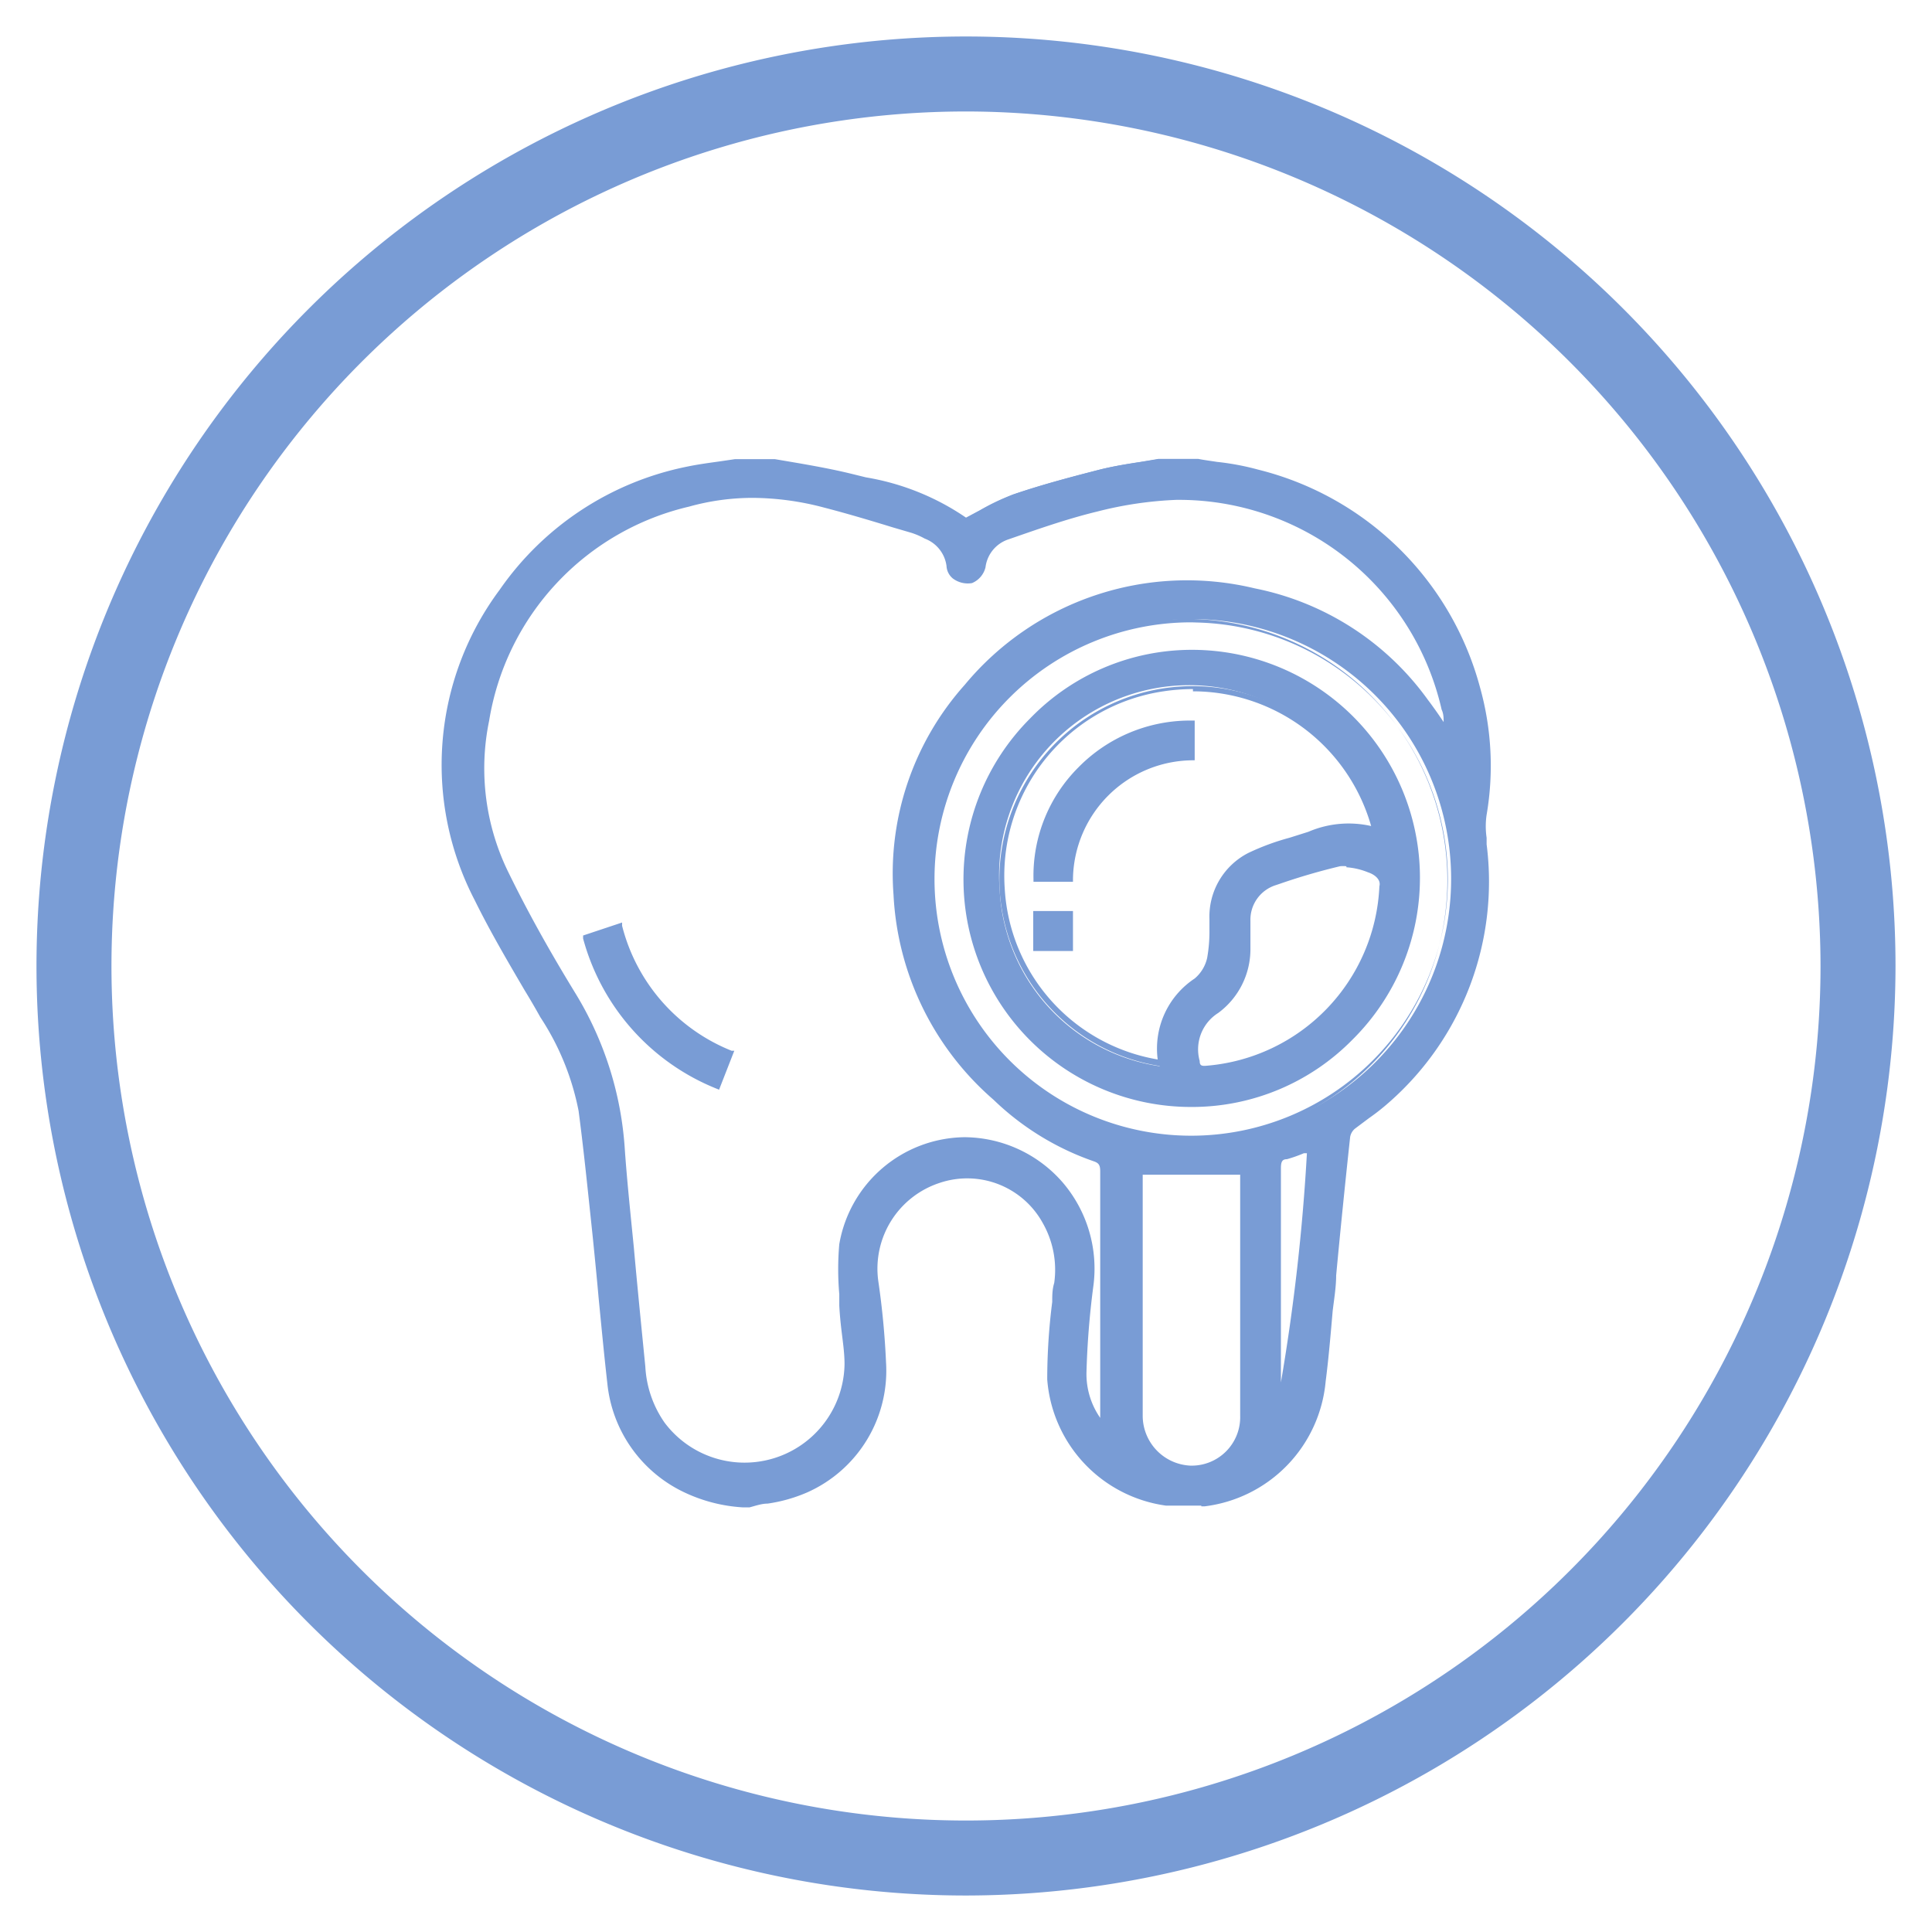 <svg xmlns="http://www.w3.org/2000/svg" id="Capa_1" data-name="Capa 1" viewBox="0 0 77.3 77.3"><defs><style>.cls-1{fill:#799cd5;}</style></defs><title>ICONOS_ESPECIALIDADES_MEDICAS</title><path class="cls-1" d="M38.65,75.84A37.19,37.19,0,1,1,75.84,38.65,37.23,37.23,0,0,1,38.65,75.84Zm0-71.38A34.19,34.19,0,1,0,72.84,38.65,34.23,34.23,0,0,0,38.65,4.46Z"></path><path class="cls-1" d="M47.87,18.43a20.76,20.76,0,0,1,2.38.42A12.11,12.11,0,0,1,59,27.46a11.56,11.56,0,0,1,.26,5.07,5.4,5.4,0,0,0,.06,1.2A11.57,11.57,0,0,1,55.49,44c-.42.38-.91.68-1.35,1a.67.67,0,0,0-.24.41c-.19,1.84-.38,3.69-.56,5.53-.14,1.42-.23,2.84-.42,4.25a5.4,5.4,0,0,1-4.74,4.86l-.15.06H46.89a1,1,0,0,0-.22-.08A5.37,5.37,0,0,1,42,55.11a32.87,32.87,0,0,1,.27-3.83,4,4,0,0,0-.46-2.47,3.59,3.59,0,0,0-4.29-1.66A3.7,3.7,0,0,0,35,51.2a31.8,31.8,0,0,1,.31,3.23,5.2,5.2,0,0,1-3.09,5.09,10.77,10.77,0,0,1-2.28.6h-.25a6.47,6.47,0,0,1-2.29-.6,5.3,5.3,0,0,1-3-4.25c-.22-1.94-.38-3.88-.58-5.82-.17-1.7-.34-3.39-.57-5.08a10.45,10.45,0,0,0-1.54-3.81c-.89-1.54-1.85-3.06-2.6-4.67a11.63,11.63,0,0,1,1-12.29,11.87,11.87,0,0,1,7.41-4.88c.63-.14,1.28-.2,1.92-.29H31c1,.19,2,.33,3,.58a11,11,0,0,1,4.57,1.78,14.64,14.64,0,0,1,1.95-1c1.14-.39,2.31-.7,3.48-1,.76-.19,1.54-.28,2.3-.41Zm10.07,10.9s0-.09,0-.12c0-.28-.07-.57-.13-.84a10.92,10.92,0,0,0-10.77-8.53,15.09,15.09,0,0,0-3.2.48,35.35,35.35,0,0,0-3.58,1.13,1.45,1.45,0,0,0-1,1.2.81.81,0,0,1-.46.53.87.87,0,0,1-.66-.17.62.62,0,0,1-.2-.42,1.5,1.5,0,0,0-.91-1.15,3,3,0,0,0-.56-.24c-1.17-.35-2.34-.71-3.53-1a10.29,10.29,0,0,0-5.45,0c-4.42,1.27-7.22,4.1-8.1,8.66A9.65,9.65,0,0,0,20.25,35c.81,1.64,1.72,3.24,2.67,4.81a13.7,13.7,0,0,1,2,6.14c.09,1.31.23,2.61.35,3.92.15,1.59.31,3.18.46,4.77A4.7,4.7,0,0,0,26.51,57,4.14,4.14,0,0,0,31,58.54a4.08,4.08,0,0,0,2.92-4c0-.79-.17-1.57-.21-2.35a13.48,13.48,0,0,1,0-2.46,5,5,0,0,1,4.92-4.17,5.1,5.1,0,0,1,5,5.85,33,33,0,0,0-.28,3.44,3.38,3.38,0,0,0,.81,2.2v-.81c0-3.14,0-6.29,0-9.44,0-.28-.06-.43-.35-.53a10.78,10.78,0,0,1-4-2.35,11.42,11.42,0,0,1-3.91-8.11,11.17,11.17,0,0,1,2.81-8.3,11.41,11.41,0,0,1,11.45-3.85A11.1,11.1,0,0,1,57,28C57.35,28.45,57.63,28.89,57.94,29.33Zm.12,5.85A10.39,10.39,0,1,0,47.24,45.54,10.38,10.38,0,0,0,58.06,35.18ZM45.59,46.85v4.72c0,1.68,0,3.36,0,5a2.1,2.1,0,0,0,2,2.11,2.06,2.06,0,0,0,2.12-2.13V46.85ZM52.41,46a9.11,9.11,0,0,1-.95.35c-.28.07-.34.22-.33.49v9.57C51.5,55.73,52.5,47.34,52.41,46Z"></path><path class="cls-1" d="M48.06,60.24H46.85l-.08,0-.12,0a5.52,5.52,0,0,1-4.75-5.05,24.58,24.58,0,0,1,.2-3.1c0-.25,0-.5.08-.76a3.78,3.78,0,0,0-.45-2.38,3.45,3.45,0,0,0-4.14-1.62,3.61,3.61,0,0,0-2.45,3.92,32,32,0,0,1,.31,3.25,5.33,5.33,0,0,1-3.15,5.21,6.16,6.16,0,0,1-1.59.45c-.24,0-.49.09-.72.15h-.28a6.34,6.34,0,0,1-2.35-.61,5.42,5.42,0,0,1-3.06-4.35c-.13-1.14-.24-2.31-.35-3.43-.07-.8-.15-1.59-.23-2.39l-.08-.76c-.15-1.42-.3-2.88-.49-4.32a10.44,10.44,0,0,0-1.53-3.75q-.3-.54-.63-1.08c-.68-1.16-1.39-2.37-2-3.61a11.73,11.73,0,0,1,1-12.41,12,12,0,0,1,7.5-4.93c.43-.09.88-.15,1.31-.21l.61-.09H31l1,.17c.68.12,1.39.25,2.08.42l.57.14a10,10,0,0,1,4,1.61l.55-.29a8.29,8.29,0,0,1,1.35-.64c1.2-.41,2.44-.73,3.49-1,.53-.13,1.07-.22,1.6-.3l.71-.12h1.59c.25.05.5.08.75.12a10.42,10.42,0,0,1,1.65.31,12.24,12.24,0,0,1,8.87,8.69,11.64,11.64,0,0,1,.27,5.12,3.17,3.17,0,0,0,0,.92l0,.26a11.75,11.75,0,0,1-3.92,10.34,8.94,8.94,0,0,1-.79.62l-.56.42a.56.56,0,0,0-.19.33c-.2,1.85-.39,3.72-.56,5.54,0,.47-.09,1-.14,1.43-.08.92-.16,1.88-.28,2.81a5.54,5.54,0,0,1-4.85,5l-.06,0-.06,0ZM31,18.55H29.47l-.59.09a12.23,12.23,0,0,0-8.64,5,11.52,11.52,0,0,0-1,12.17c.58,1.23,1.29,2.42,2,3.58l.63,1.08a10.62,10.62,0,0,1,1.55,3.85c.2,1.44.35,2.91.5,4.32l.08.76c.08.8.15,1.6.23,2.4.11,1.12.22,2.28.35,3.42a5.19,5.19,0,0,0,2.92,4.16,6.24,6.24,0,0,0,2.26.58H30l.7-.15a5.87,5.87,0,0,0,1.53-.43,5,5,0,0,0,3-5,28.94,28.94,0,0,0-.31-3.21A3.85,3.85,0,0,1,37.51,47,3.74,3.74,0,0,1,42,48.75a4.07,4.07,0,0,1,.48,2.54c0,.25,0,.5-.08.76a24,24,0,0,0-.2,3.06,5.26,5.26,0,0,0,4.53,4.81l.19,0,0,0H48l.14,0a5.29,5.29,0,0,0,4.64-4.75c.12-.93.2-1.88.29-2.8,0-.48.08-1,.13-1.44.18-1.81.36-3.69.56-5.53a.79.79,0,0,1,.28-.5c.18-.15.38-.29.57-.43a8.84,8.84,0,0,0,.77-.6,11.52,11.52,0,0,0,3.84-10.13l0-.26a3.58,3.58,0,0,1,0-1,11.49,11.49,0,0,0-.26-5A12,12,0,0,0,50.22,19a12.7,12.7,0,0,0-1.61-.31l-.75-.11H46.32l-.69.12c-.52.08-1.06.16-1.58.29-1,.26-2.28.58-3.47,1a8.26,8.26,0,0,0-1.31.63l-.63.33-.07,0-.06-.06a9.56,9.56,0,0,0-3.95-1.6L34,19.13c-.68-.17-1.38-.29-2.07-.41Zm16.63,40.3a2.25,2.25,0,0,1-2.15-2.24c0-1.17,0-2.34,0-3.5V46.72h4.4v9.87a2.2,2.2,0,0,1-2.24,2.26ZM45.72,47v6.14c0,1.16,0,2.33,0,3.5a2,2,0,0,0,1.9,2h0a1.94,1.94,0,0,0,2-2V47ZM29.9,58.84A4.34,4.34,0,0,1,26.41,57a4.68,4.68,0,0,1-.81-2.37l-.14-1.41c-.11-1.12-.22-2.24-.32-3.36l-.1-1c-.09-1-.19-1.94-.26-2.91a13.5,13.5,0,0,0-2-6.09c-1.12-1.84-2-3.37-2.68-4.82a9.78,9.78,0,0,1-.83-6.28A10.76,10.76,0,0,1,27.5,20a10.35,10.35,0,0,1,5.52,0c.94.24,1.88.52,2.8.8l.74.22a3.1,3.1,0,0,1,.57.25,1.63,1.63,0,0,1,1,1.25.57.57,0,0,0,.13.33.82.82,0,0,0,.56.15.68.68,0,0,0,.38-.43,1.57,1.57,0,0,1,1.05-1.3,36.08,36.08,0,0,1,3.59-1.13,14.94,14.94,0,0,1,3.22-.48A11,11,0,0,1,58,28.34c0,.21.08.43.11.64l0,.21a.27.27,0,0,1,0,.13l-.07.31-.16-.23c-.1-.14-.19-.28-.29-.41-.21-.31-.4-.6-.62-.88a10.94,10.94,0,0,0-6.78-4.32A11.27,11.27,0,0,0,38.83,27.6,11,11,0,0,0,36,35.82a11.36,11.36,0,0,0,3.87,8,10.86,10.86,0,0,0,4,2.33.57.57,0,0,1,.44.64q0,3.78,0,7.56v3.06l-.22-.29a3.43,3.43,0,0,1-.83-2.28,33.19,33.19,0,0,1,.27-3.45,5,5,0,0,0-1.17-4,4.93,4.93,0,0,0-3.74-1.71h0a4.88,4.88,0,0,0-4.76,4.07,10.91,10.91,0,0,0,0,2c0,.15,0,.3,0,.45,0,.36.06.73.1,1.08s.1.85.11,1.27a4.22,4.22,0,0,1-3,4.12A3.86,3.86,0,0,1,29.9,58.84Zm.23-38.92a9.47,9.47,0,0,0-2.56.35,10.53,10.53,0,0,0-8,8.57,9.43,9.43,0,0,0,.8,6.12c.71,1.45,1.56,3,2.67,4.81A13.62,13.62,0,0,1,25,46c.07,1,.17,2,.26,2.91l.1,1c.1,1.12.21,2.24.32,3.36l.14,1.41a4.31,4.31,0,0,0,.77,2.24,4,4,0,0,0,7.2-2.34c0-.42-.06-.84-.11-1.25s-.08-.73-.1-1.09c0-.15,0-.31,0-.46a11.47,11.47,0,0,1,0-2,5.15,5.15,0,0,1,5-4.28h0a5.24,5.24,0,0,1,3.93,1.8,5.3,5.3,0,0,1,1.23,4.2,33,33,0,0,0-.27,3.42,3.07,3.07,0,0,0,.55,1.81v-2.3q0-3.78,0-7.56c0-.26-.06-.34-.27-.41A10.92,10.92,0,0,1,39.75,44a11.62,11.62,0,0,1-4-8.2,11.32,11.32,0,0,1,2.85-8.4A11.55,11.55,0,0,1,50.2,23.54,11.23,11.23,0,0,1,57.13,28c.22.29.43.59.63.89l0,0c0-.16,0-.33-.08-.5A10.78,10.78,0,0,0,47.29,20h-.23a15.09,15.09,0,0,0-3.17.47c-1.24.3-2.47.74-3.57,1.12a1.35,1.35,0,0,0-.89,1.11.92.92,0,0,1-.54.63,1,1,0,0,1-.76-.18.69.69,0,0,1-.26-.51A1.36,1.36,0,0,0,37,21.55a2.94,2.94,0,0,0-.53-.23l-.75-.22c-.91-.28-1.85-.56-2.78-.8A11.31,11.31,0,0,0,30.13,19.92ZM51,56.84v-2.6q0-3.72,0-7.44c0-.3.07-.52.43-.61a6.35,6.35,0,0,0,.65-.23l.28-.11.16-.06V46c.09,1.3-.87,9.76-1.29,10.49Zm1.29-10.7-.12,0a5.49,5.49,0,0,1-.68.24c-.2,0-.24.12-.24.37q0,3.72,0,7.44v1.12A81.24,81.24,0,0,0,52.29,46.14Zm-4.62-.46h-.44a10.46,10.46,0,1,1,.44,0Zm0-20.78A10.27,10.27,0,1,0,57.93,35.18h0A10.29,10.29,0,0,0,48,24.91Z"></path><path class="cls-1" d="M23.45,37.46,24.77,37a7.46,7.46,0,0,0,4.45,5.12l-.52,1.29A8.87,8.87,0,0,1,23.45,37.46Z"></path><path class="cls-1" d="M28.77,43.6l-.12-.05a9,9,0,0,1-5.32-6l0-.12,1.56-.52,0,.13a7.32,7.32,0,0,0,4.38,5l.11,0Zm-5.16-6.06a8.7,8.7,0,0,0,5,5.73l.42-1.06a7.63,7.63,0,0,1-4.37-5Z"></path><path class="cls-1" d="M47.68,44.16a9,9,0,1,1,9-9A9,9,0,0,1,47.68,44.16ZM55,33.32a7.61,7.61,0,0,0-15,2.34,7.51,7.51,0,0,0,6.4,7,3.25,3.25,0,0,1,1.4-3.28,1.6,1.6,0,0,0,.55-.9,9.19,9.19,0,0,0,.1-1.58A2.76,2.76,0,0,1,50,34.33a17.93,17.93,0,0,1,2.4-.84A3.88,3.88,0,0,1,55,33.32Zm.26,2.15c.08-.34-.19-.61-.54-.72a2.38,2.38,0,0,0-1.17-.14,26.6,26.6,0,0,0-2.6.76,1.55,1.55,0,0,0-1.08,1.55c0,.38,0,.76,0,1.14a3,3,0,0,1-1.24,2.43,1.86,1.86,0,0,0-.8,2c0,.27.17.32.42.29a7.68,7.68,0,0,0,7-7.29Z"></path><path class="cls-1" d="M47.75,44.29h-.12a9.1,9.1,0,0,1-9.08-9,9.1,9.1,0,0,1,2.66-6.54A9,9,0,0,1,47.64,26h0a9.12,9.12,0,0,1,6.47,15.6A9,9,0,0,1,47.75,44.29ZM47.68,44h.07a8.89,8.89,0,0,0,8.81-8.88,8.88,8.88,0,0,0-8.92-8.87h0a8.76,8.76,0,0,0-6.26,2.6,8.85,8.85,0,0,0-2.58,6.36A8.86,8.86,0,0,0,47.63,44Zm.49-1.15c-.2,0-.37-.07-.43-.4a2,2,0,0,1,.85-2.1,2.83,2.83,0,0,0,1.19-2.34c0-.24,0-.48,0-.73v-.4A1.68,1.68,0,0,1,51,35.25l.15,0c.8-.26,1.62-.53,2.46-.72a2.55,2.55,0,0,1,1.24.15c.46.15.71.49.62.86a7.8,7.8,0,0,1-7.13,7.4Zm5.7-8.19a1.09,1.09,0,0,0-.26,0,25.09,25.09,0,0,0-2.43.71l-.15.05a1.45,1.45,0,0,0-1,1.43v.4c0,.25,0,.5,0,.74a3.17,3.17,0,0,1-1.29,2.54A1.72,1.72,0,0,0,48,42.45c0,.18.07.21.28.19a7.54,7.54,0,0,0,6.91-7.18v0c.07-.26-.18-.47-.46-.56A2.79,2.79,0,0,0,53.87,34.7Zm-7.26,8h-.15A7.59,7.59,0,0,1,40,35.66a7.73,7.73,0,0,1,15.21-2.37l.05.22L55,33.44a3.71,3.71,0,0,0-2.57.17l-.77.24a9.12,9.12,0,0,0-1.61.59,2.65,2.65,0,0,0-1.41,2.43v.41a6.63,6.63,0,0,1-.09,1.18,1.74,1.74,0,0,1-.6,1,3.13,3.13,0,0,0-1.36,3.16Zm1.12-15.09a8,8,0,0,0-1.18.09,7.46,7.46,0,0,0-6.35,7.9,7.36,7.36,0,0,0,6.12,6.83,3.36,3.36,0,0,1,1.48-3.24,1.5,1.5,0,0,0,.5-.83,6,6,0,0,0,.09-1.13v-.42a2.86,2.86,0,0,1,1.55-2.64,9.6,9.6,0,0,1,1.65-.61l.76-.24a4.07,4.07,0,0,1,2.51-.23A7.42,7.42,0,0,0,47.73,27.66Z"></path><path class="cls-1" d="M47.67,29V30.3a4.92,4.92,0,0,0-4.86,4.85H41.47A6.17,6.17,0,0,1,47.67,29Z"></path><path class="cls-1" d="M42.93,35.28H41.35v-.12a6.13,6.13,0,0,1,1.8-4.46,6.26,6.26,0,0,1,4.39-1.87h.26v1.59h-.12a4.82,4.82,0,0,0-4.75,4.74ZM41.6,35h1.09a5,5,0,0,1,4.86-4.85v-1.1h0a6,6,0,0,0-4.21,1.8A5.84,5.84,0,0,0,41.6,35Z"></path><path class="cls-1" d="M42.8,36.58v1.34H41.46V36.58Z"></path><path class="cls-1" d="M42.93,38.05H41.34v-1.6h1.59Zm-1.34-.25h1.09V36.7H41.59Z"></path></svg>